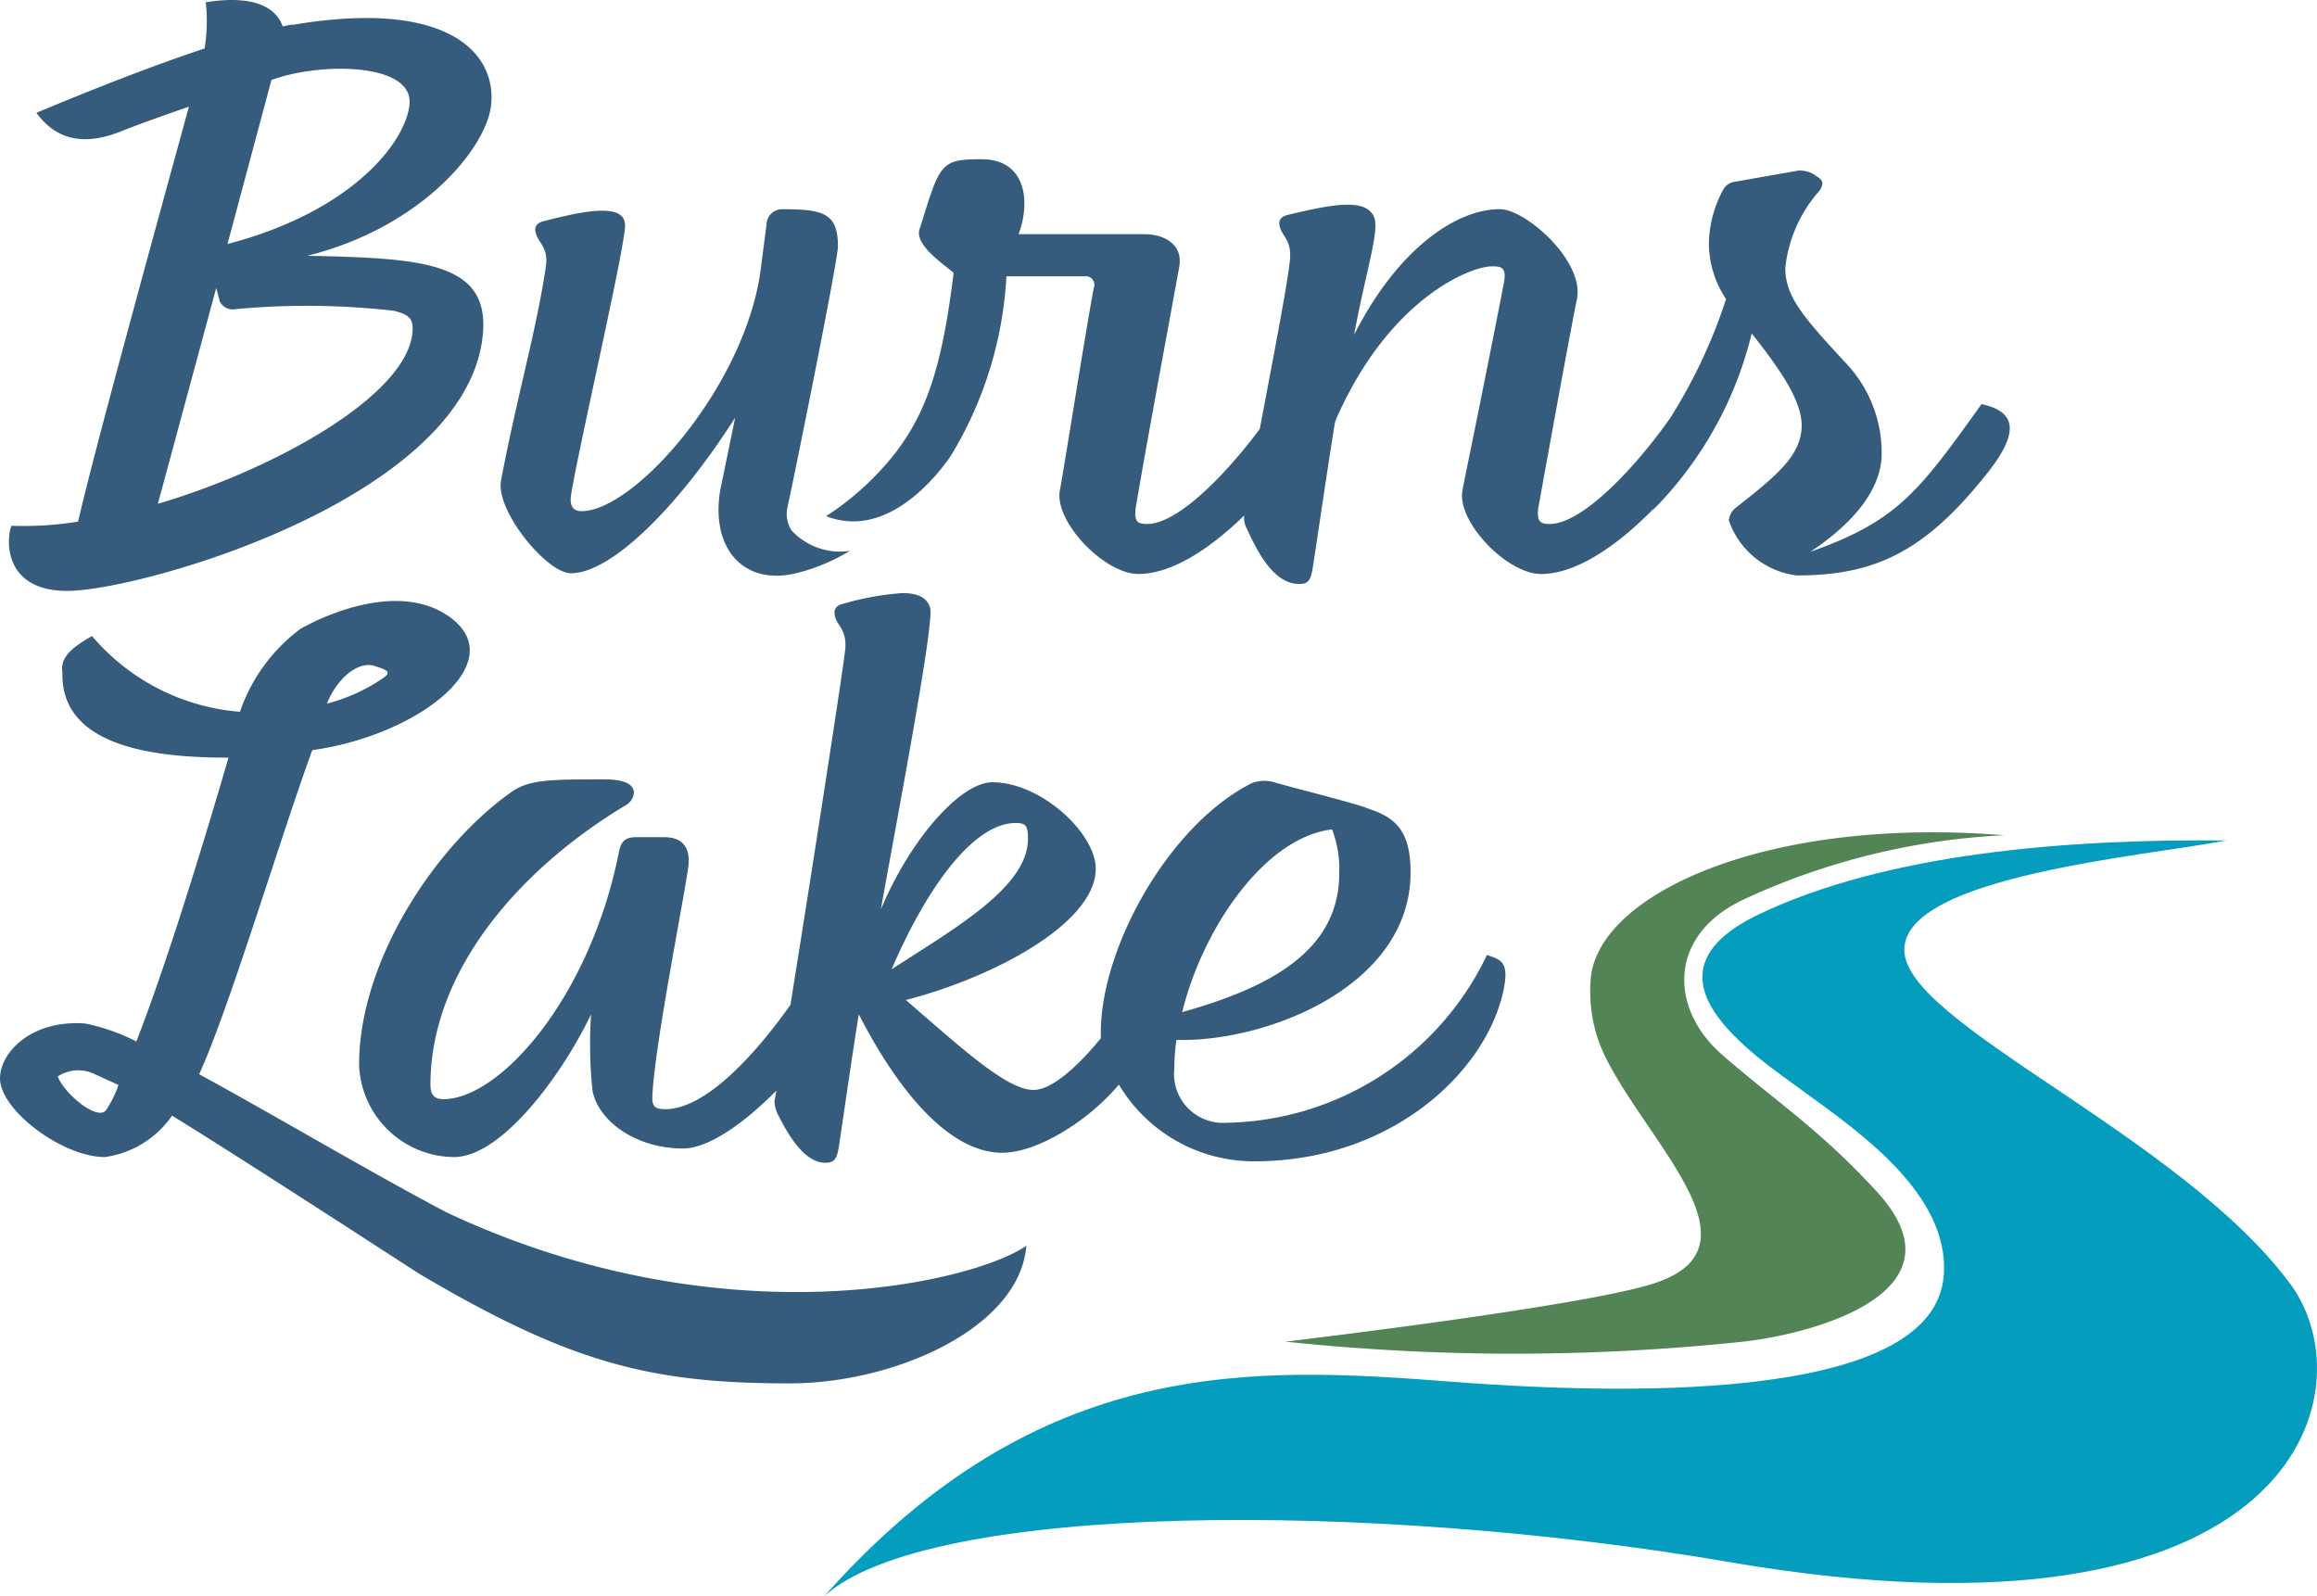 <?xml version="1.0" encoding="UTF-8"?> <svg xmlns="http://www.w3.org/2000/svg" xmlns:xlink="http://www.w3.org/1999/xlink" id="Layer_2" data-name="Layer 2" viewBox="0 0 105.658 72.778"><defs><style>.cls-1{fill:none;}.cls-2{clip-path:url(#clip-path);}.cls-3{fill:#049dbd;}.cls-4{fill:#528455;}.cls-5{fill:#355c7d;}</style><clipPath id="clip-path" transform="translate(-1.653 -1.938)"><rect class="cls-1" x="1.653" y="1.792" width="111.416" height="86.874"></rect></clipPath></defs><title>burns-lake-logo-r-01</title><g class="cls-2"><path class="cls-3" d="M103.178,40.263c-3.712.718-14.687,1.624-14.687,4.988s12.518,8.406,17.588,15.214c3.644,4.893.346,17.148-25.55,12.706-16.348-2.805-36.531-2.746-41.282,1.546,9.804-11.049,19.602-10.464,28.673-9.768s21.944.677,22.371-4.848c.288-3.727-3.96-6.613-6.336-8.353s-7.92-5.336-2.088-8.12,14.058-3.441,21.311-3.365" transform="translate(-1.653 -1.938)"></path><path class="cls-4" d="M93.046,40.025c-10.677-.864-18.314,2.583-18.839,6.392a6.821,6.821,0,0,0,.751,3.914c2.075,3.973,7.081,8.485,2.159,10.117C73.905,61.512,60.27,63.116,60.27,63.116a99.415,99.415,0,0,0,20.889,0c3.235-.367,10.277-2.263,6.083-6.835-2.658-2.899-4.707-4.182-7.083-6.27s-2.476-5.455,1.056-7.08A31.789,31.789,0,0,1,93.046,40.025" transform="translate(-1.653 -1.938)"></path><path class="cls-5" d="M69.46,45.487a13.42,13.42,0,0,1-11.881,7.649,2.233,2.233,0,0,1-2.376-2.474,9.148,9.148,0,0,1,.097-1.302h.294c4.003,0,10.383-2.506,10.383-7.649,0-1.953-.749-2.506-1.92-2.897-.554-.228-2.637-.749-4.199-1.172a1.615,1.615,0,0,0-1.107,0C54.975,39.53,51.85,45.129,51.85,49.035c0,.088.003.166.005.246-1.15,1.401-2.283,2.358-3.066,2.358-1.171,0-3.059-1.693-5.827-4.102,3.938-1.008,8.659-3.482,8.659-5.989,0-1.595-2.474-3.939-4.72-3.939-1.399,0-3.678,2.474-5.078,5.794.716-4.037,2.442-13.02,2.247-13.737-.13-.488-.586-.683-1.269-.683a12.885,12.885,0,0,0-2.702.488c-.293.066-.391.228-.391.391,0,.586.586.684.488,1.692-.118,1.086-1.57,10.434-2.497,16.201-1.456,2.066-3.793,4.761-5.708,4.761-.488,0-.619-.13-.586-.651.098-2.214,1.432-8.919,1.628-10.351.13-.846-.196-1.4-1.075-1.4H30.625c-.586,0-.684.358-.749.684-1.335,6.672-5.436,11.262-8.008,11.262-.456,0-.586-.261-.586-.651,0-5.306,4.232-9.961,8.919-12.76a.725.725,0,0,0,.359-.553c0-.488-.651-.619-1.334-.619-2.442,0-3.451,0-4.265.586C21.543,40.474,18.028,45.715,18.028,50.5a4.364,4.364,0,0,0,4.328,4.199c2.182,0,4.948-3.775,6.25-6.51a20.424,20.424,0,0,0,.066,3.483c.26,1.367,1.953,2.637,4.134,2.637,1.025,0,2.55-.926,4.25-2.637-.034.194-.062.352-.082.456v.097a1.564,1.564,0,0,0,.13.488c.456.911,1.204,2.246,2.181,2.246.39,0,.521-.13.619-.716.293-1.953.586-4.037.911-6.055,1.53,2.995,3.907,6.315,6.543,6.315,1.594,0,3.929-1.45,5.317-3.107a7.168,7.168,0,0,0,6.174,3.498c6.542,0,10.872-4.427,11.425-8.137.13-.944-.196-1.075-.814-1.27M62.397,39.759a5.041,5.041,0,0,1,.325,2.018c0,3.678-3.482,5.273-7.161,6.315.945-3.841,3.776-7.975,6.836-8.333m-14.421-.293c.456,0,.553.13.553.716,0,2.214-3.32,4.069-6.217,5.957,1.399-3.287,3.58-6.673,5.663-6.673" transform="translate(-1.653 -1.938)"></path><path class="cls-5" d="M22.032,57.231c-3.441-1.811-7.848-4.429-11.297-6.308C12.132,47.87,14.51,39.895,15.894,36.145c4.883-.683,9.119-4.044,6.249-6.084-2.313-1.645-5.736-.007-6.524.41a2.391,2.391,0,0,0-.275.151,7.912,7.912,0,0,0-2.749,3.773,9.863,9.863,0,0,1-6.746-3.453c-.896.512-1.468.96-1.349,1.663-.094,3.47,4.416,3.882,7.574,3.882-.472,1.599-2.478,8.512-4.202,12.94A9.37,9.37,0,0,0,5.56,48.612c-2.409-.196-3.906,1.27-3.906,2.506,0,1.433,2.832,3.581,4.785,3.581a4.466,4.466,0,0,0,3.06-1.888c3.26,2.002,11.11,7.114,11.27,7.209,6.949,4.112,10.606,5,16.901,5,4.791,0,10.486-2.531,10.785-6.275-2.459,1.696-13.842,4.391-26.422-1.515M18.695,32.291c.583.194.826.272.461.545a8.067,8.067,0,0,1-2.595,1.185c.432-1.075,1.337-1.921,2.134-1.73M6.471,52.583c-.423.456-1.921-.813-2.182-1.562a1.71,1.71,0,0,1,1.693-.097l1.075.488a4.891,4.891,0,0,1-.586,1.171" transform="translate(-1.653 -1.938)"></path><path class="cls-5" d="M24.052,6.694c.23-2.455-2.156-4.803-9.075-3.618l-.006-.019c-.138.025-.281.053-.428.084-.433-1.207-1.97-1.349-3.507-1.099a7.71,7.71,0,0,1-.054,2.106c-3.329,1.105-6.861,2.603-7.67,2.933C4.265,8.383,5.563,8.58,7.22,7.909c.63-.255,1.801-.675,3.048-1.107C8.86,11.942,5.919,22.613,5.215,25.724a15.596,15.596,0,0,1-3.038.189c-.231.536-.423,2.97,2.542,2.97,3.328,0,18.251-4.22,18.953-11.7.309-3.292-2.738-3.473-8.007-3.581,5.295-1.324,8.206-4.975,8.387-6.907m-4.438,9.414c.706.179.907.358.846,1.002-.272,2.899-6.363,6.26-11.607,7.799l2.66-9.842.16.609a.658.658,0,0,0,.725.358,34.992,34.992,0,0,1,7.216.074m.713-9.414c-.158,1.682-2.554,4.867-8.3,6.37l2.004-7.48c2.247-.823,6.474-.787,6.296,1.11" transform="translate(-1.653 -1.938)"></path><path class="cls-5" d="M37.553,25.117v-.001c.293-1.302,2.311-11.296,2.311-11.946,0-1.53-.684-1.692-2.571-1.692a.71.71,0,0,0-.684.683l-.26,2.018c-.684,5.338-5.761,11.067-8.17,11.067-.39,0-.553-.228-.489-.716.326-2.083,2.467-11.303,2.467-12.311,0-1.041-1.824-.684-3.711-.195-.391.097-.423.326-.358.553.13.456.586.651.456,1.53-.456,3.027-1.295,5.801-2.043,9.74-.26,1.367,2.083,4.231,3.189,4.231,1.856,0,4.915-3.06,7.487-7.096l-.683,3.32c-.426,2.605,1.008,4.279,3.32,3.808a8.549,8.549,0,0,0,2.589-1.052,3.013,3.013,0,0,1-2.653-.931,1.389,1.389,0,0,1-.196-1.011" transform="translate(-1.653 -1.938)"></path><path class="cls-5" d="M92.015,20.363c-2.865,4.004-3.841,5.339-7.811,6.738,2.409-1.595,3.255-3.19,3.255-4.46a5.942,5.942,0,0,0-1.53-4.036c-2.051-2.213-2.864-3.125-2.864-4.459a6.301,6.301,0,0,1,1.562-3.515.685.685,0,0,0,.13-.326c0-.13-.098-.228-.26-.326a1.238,1.238,0,0,0-.846-.261L80.687,10.24a.711.711,0,0,0-.423.293,5.346,5.346,0,0,0-.683,2.473,4.635,4.635,0,0,0,.781,2.572,23.932,23.932,0,0,1-2.548,5.425c-1.432,2.05-3.938,4.828-5.494,4.828-.456,0-.586-.13-.521-.716.456-2.539,1.53-8.43,1.758-9.505.391-1.725-2.311-4.134-3.515-4.134-1.953,0-4.622,1.758-6.641,5.729.521-2.799,1.107-4.557.944-5.273-.292-1.009-1.92-.683-3.971-.195-.39.097-.422.325-.358.553.13.456.553.618.456,1.53-.083.951-.796,4.63-1.371,7.674-1.464,1.976-3.707,4.338-5.141,4.338-.455,0-.586-.13-.52-.716.456-2.734,1.497-8.3,1.986-11.002.195-1.075-.749-1.497-1.563-1.497H48.101c.553-1.465.358-3.418-1.692-3.418-1.888,0-1.888.195-2.8,3.124-.326.716.977,1.595,1.53,2.051-.537,4.465-1.312,6.442-2.639,8.195a12.965,12.965,0,0,1-3.17,2.903c.034.014.062.023.096.038,2.728.988,4.973-1.898,5.572-2.764a17.563,17.563,0,0,0,2.55-8.209h3.58a.387.387,0,0,1,.423.456c-.195.813-1.4,8.463-1.563,9.277-.292,1.433,2.018,3.841,3.581,3.841,1.396,0,3.087-.978,4.824-2.668l-.005.032a1.02,1.02,0,0,0,.13.586c.423.911,1.171,2.506,2.376,2.506.391,0,.521-.13.619-.716.325-2.116.651-4.394,1.008-6.608l.033-.13c2.441-5.598,6.185-7.03,7.128-7.03.423,0,.684.033.553.748-1.074,5.501-1.66,8.268-1.888,9.44-.293,1.433,2.018,3.841,3.581,3.841,1.472,0,3.271-1.089,5.106-2.951.013-.004.026-.006.039-.011a17.111,17.111,0,0,0,4.46-8.008c1.367,1.725,2.278,3.092,2.278,4.199,0,1.367-1.172,2.312-2.995,3.744a.835.835,0,0,0-.326.586,3.759,3.759,0,0,0,3.092,2.507c3.483,0,5.794-1.009,8.659-4.622,1.433-1.79,1.465-2.832-.228-3.19" transform="translate(-1.653 -1.938)"></path></g></svg> 